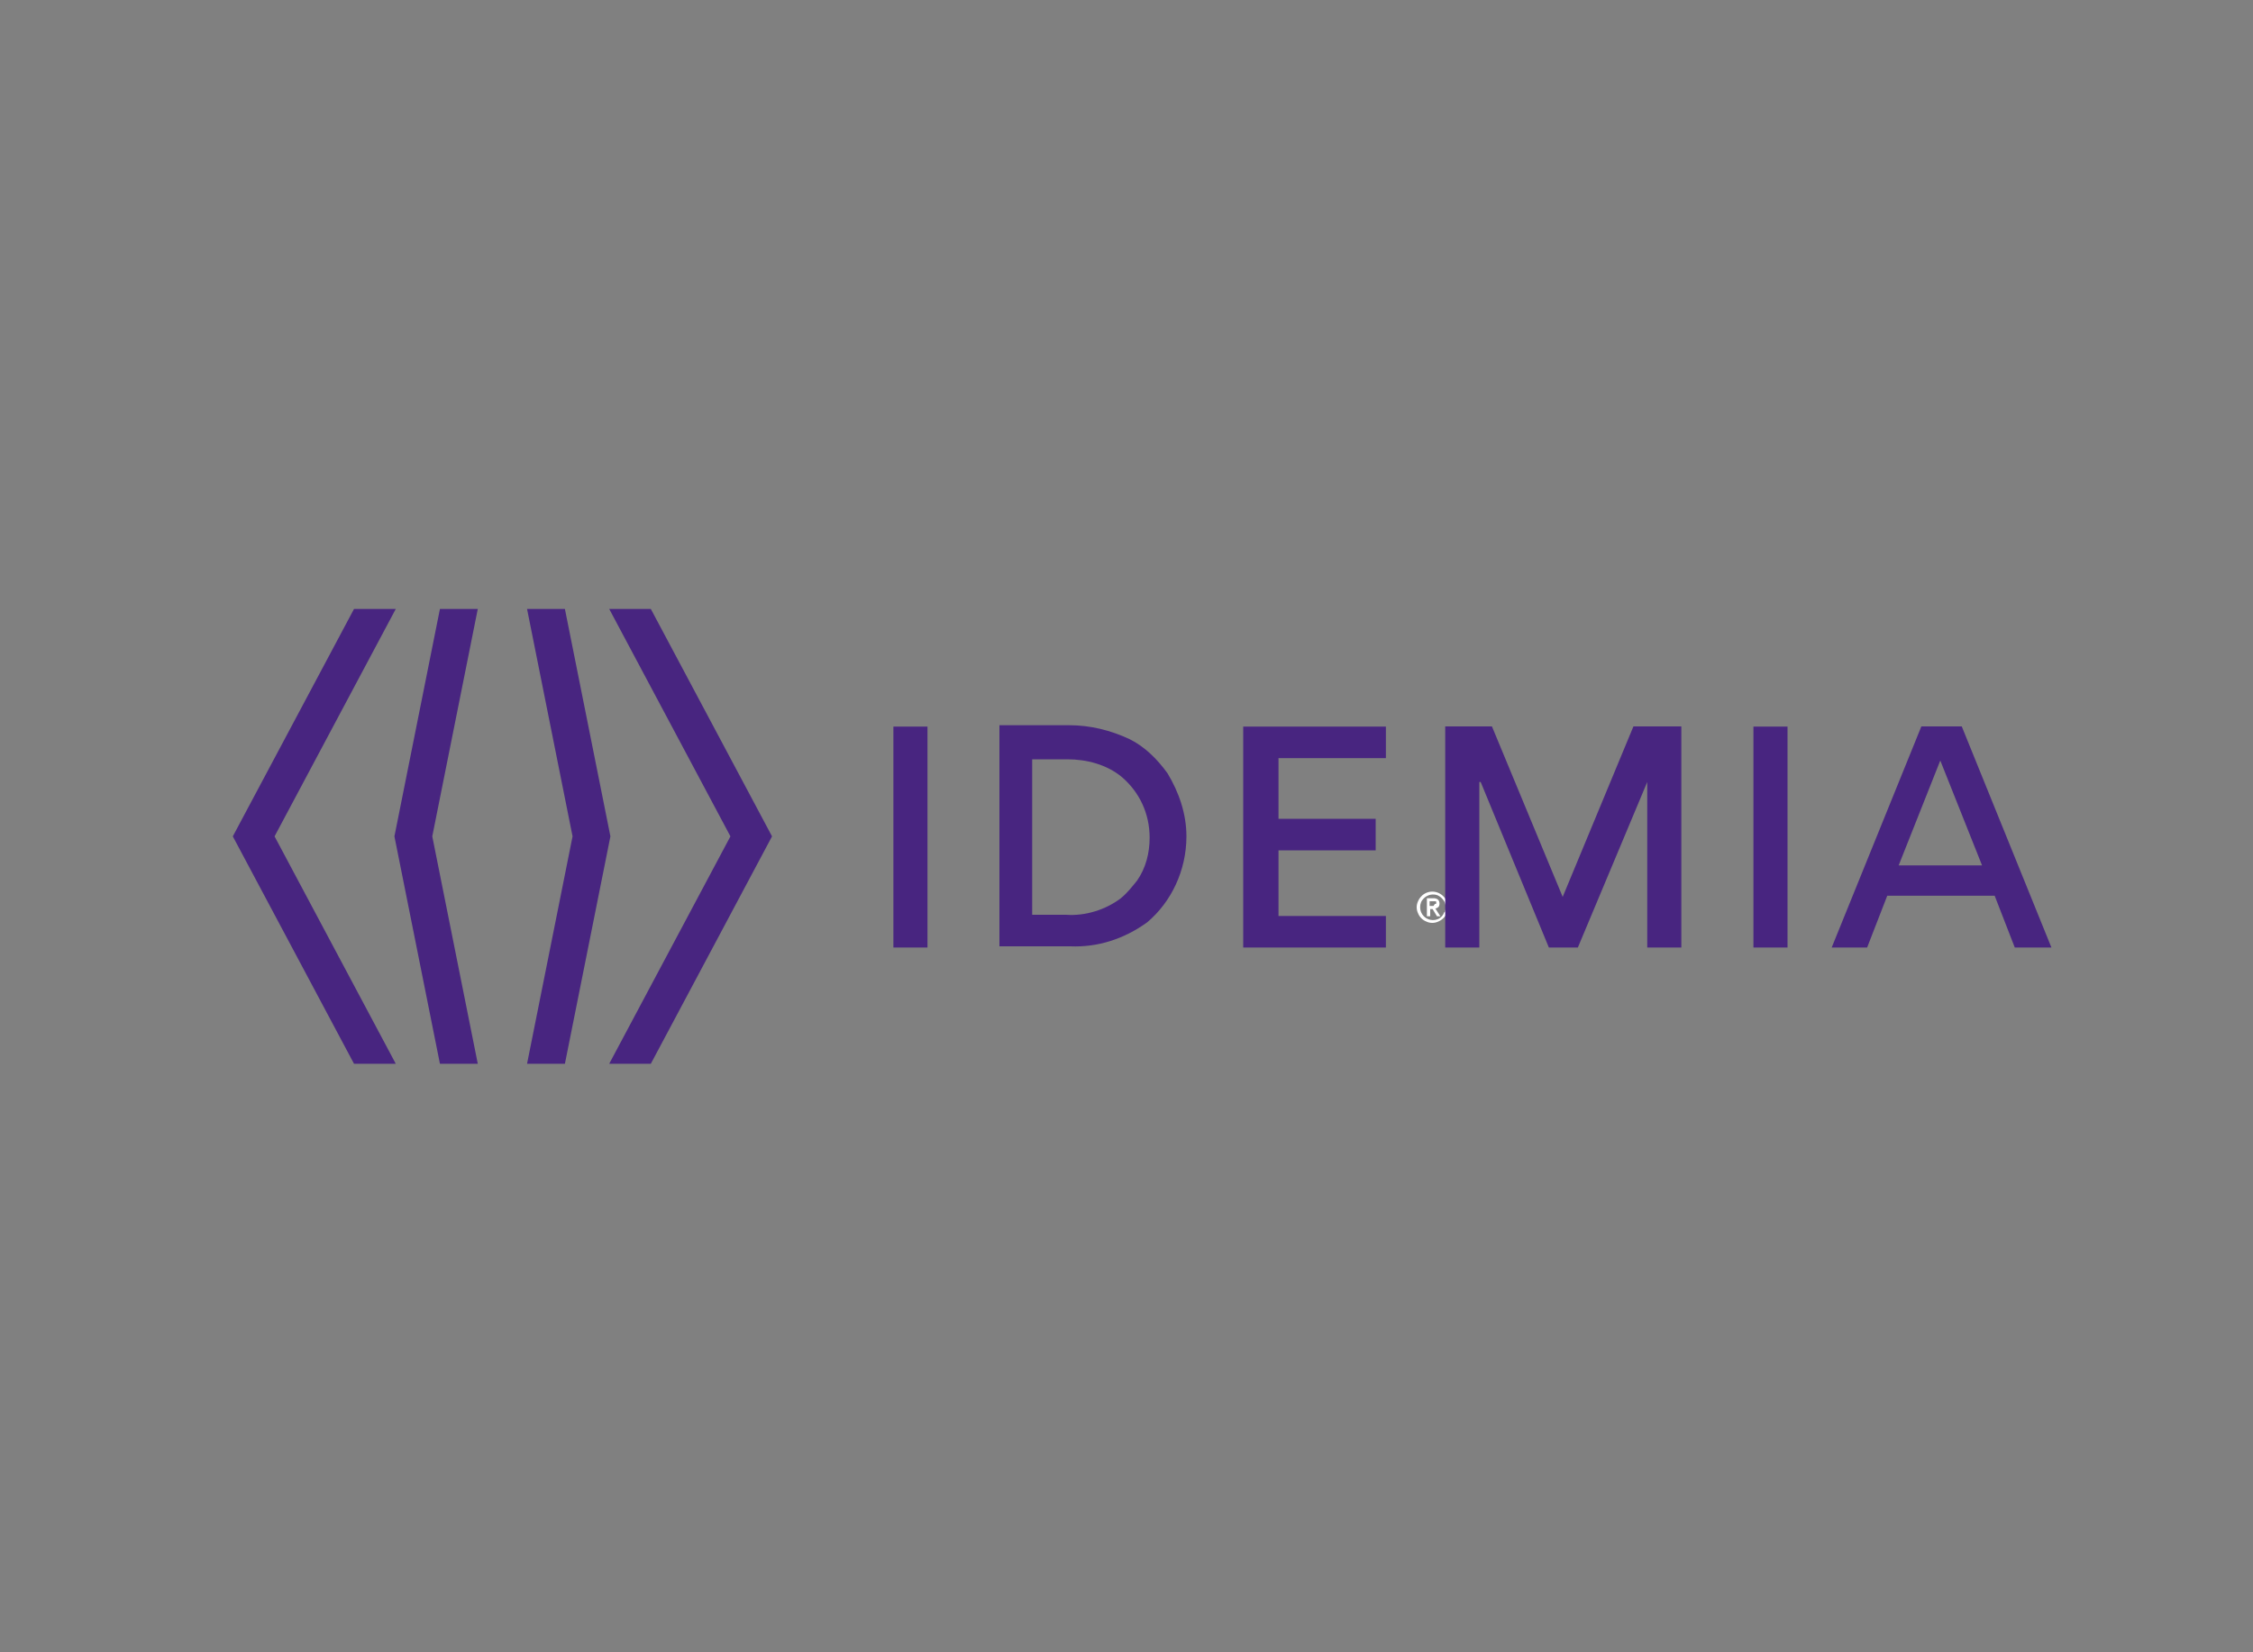 <?xml version="1.0" encoding="UTF-8"?><svg id="Layer_1" xmlns="http://www.w3.org/2000/svg" xmlns:xlink="http://www.w3.org/1999/xlink" viewBox="0 0 150 110"><rect x="0" y="0" width="150" height="110" fill="#808080" stroke="none"/><defs><style>.cls-1{fill:#fff;}.cls-2{clip-path:url(#clippath);}.cls-3{fill:none;}.cls-4{fill:#482580;}</style><clipPath id="clippath"><rect class="cls-3" x="15.5" y="40.54" width="121.08" height="30.27"/></clipPath></defs><path class="cls-1" d="M96.32,60c-.11-.25-.31-.45-.56-.56-.26-.11-.54-.11-.8,0-.12,.05-.24,.13-.33,.23-.09,.09-.17,.21-.22,.33-.12,.25-.12,.55,0,.8,.1,.25,.3,.45,.55,.55,.25,.12,.55,.12,.8,0,.12-.05,.24-.13,.33-.22,.1-.09,.18-.21,.23-.33,.11-.26,.11-.54,0-.8Zm-.17,.73c-.03,.1-.08,.19-.15,.27-.08,.08-.17,.15-.27,.19-.44,.18-.94-.03-1.12-.47-.08-.21-.08-.44,0-.65,.04-.1,.11-.19,.19-.27,.25-.24,.61-.32,.93-.19,.2,.1,.36,.26,.46,.46,.08,.21,.08,.45,0,.66h-.04Zm-.59-.25c.07,0,.14-.04,.2-.09,.06-.06,.08-.15,.08-.23,0-.1-.03-.2-.1-.27-.09-.07-.21-.1-.32-.09h-.42v1.2h.22v-.48h.16l.29,.48h.23l-.34-.52Zm-.12-.17h-.26v-.31h.26s.06,0,.09,0c.02,0,.05,0,.07,0,.03,.06,.03,.12,0,.18-.02,0-.05,0-.07,0l-.09,.13Z"/><g class="cls-2"><path class="cls-4" d="M66.54,48.28v14.72h4.71c1.85,.08,3.61-.5,5.13-1.6,1.6-1.35,2.61-3.45,2.61-5.72,0-1.51-.5-2.94-1.26-4.2-.67-.93-1.51-1.77-2.52-2.27-1.26-.59-2.61-.93-4.04-.93h-4.62Zm-7.06,14.8h2.27v-14.71h-2.27v14.71Zm23.29-14.72v14.72h9.5v-2.1h-7.15v-4.37h6.47v-2.1h-6.47v-4.04h7.15v-2.1h-9.5Zm13.45,0v14.72h2.27v-11.02h.09l4.54,11.02h1.93l4.62-11.02v11.02h2.27v-14.72h-3.19l-4.71,11.35-4.71-11.35h-3.11Zm20.52,14.72h2.27v-14.71h-2.27v14.71Zm11.18-14.72l-5.97,14.72h2.36l1.34-3.45h7.15l1.34,3.45h2.44l-5.97-14.72h-2.69Zm-59.2,2.19h2.35c1.26,0,2.61,.34,3.62,1.18,1.18,1.01,1.85,2.44,1.85,4.04,0,1.01-.25,2.02-.84,2.86-.34,.42-.67,.84-1.09,1.18-1.01,.76-2.36,1.18-3.62,1.09h-2.27v-10.34Zm60.46,.08l2.78,6.98h-5.55l2.77-6.98Z"/><path class="cls-4" d="M23.57,40.54l-8.07,15.14,8.07,15.14h2.78l-8.07-15.14,8.07-15.14h-2.78Zm5.72,0l-3.03,15.14,3.03,15.14h2.52l-3.03-15.14,3.03-15.14h-2.52Zm5.8,0l3.03,15.14-3.03,15.14h2.52l3.03-15.14-3.03-15.14h-2.52Zm5.47,0l8.07,15.14-8.07,15.14h2.77l8.07-15.14-8.07-15.14h-2.77Z"/></g></svg>